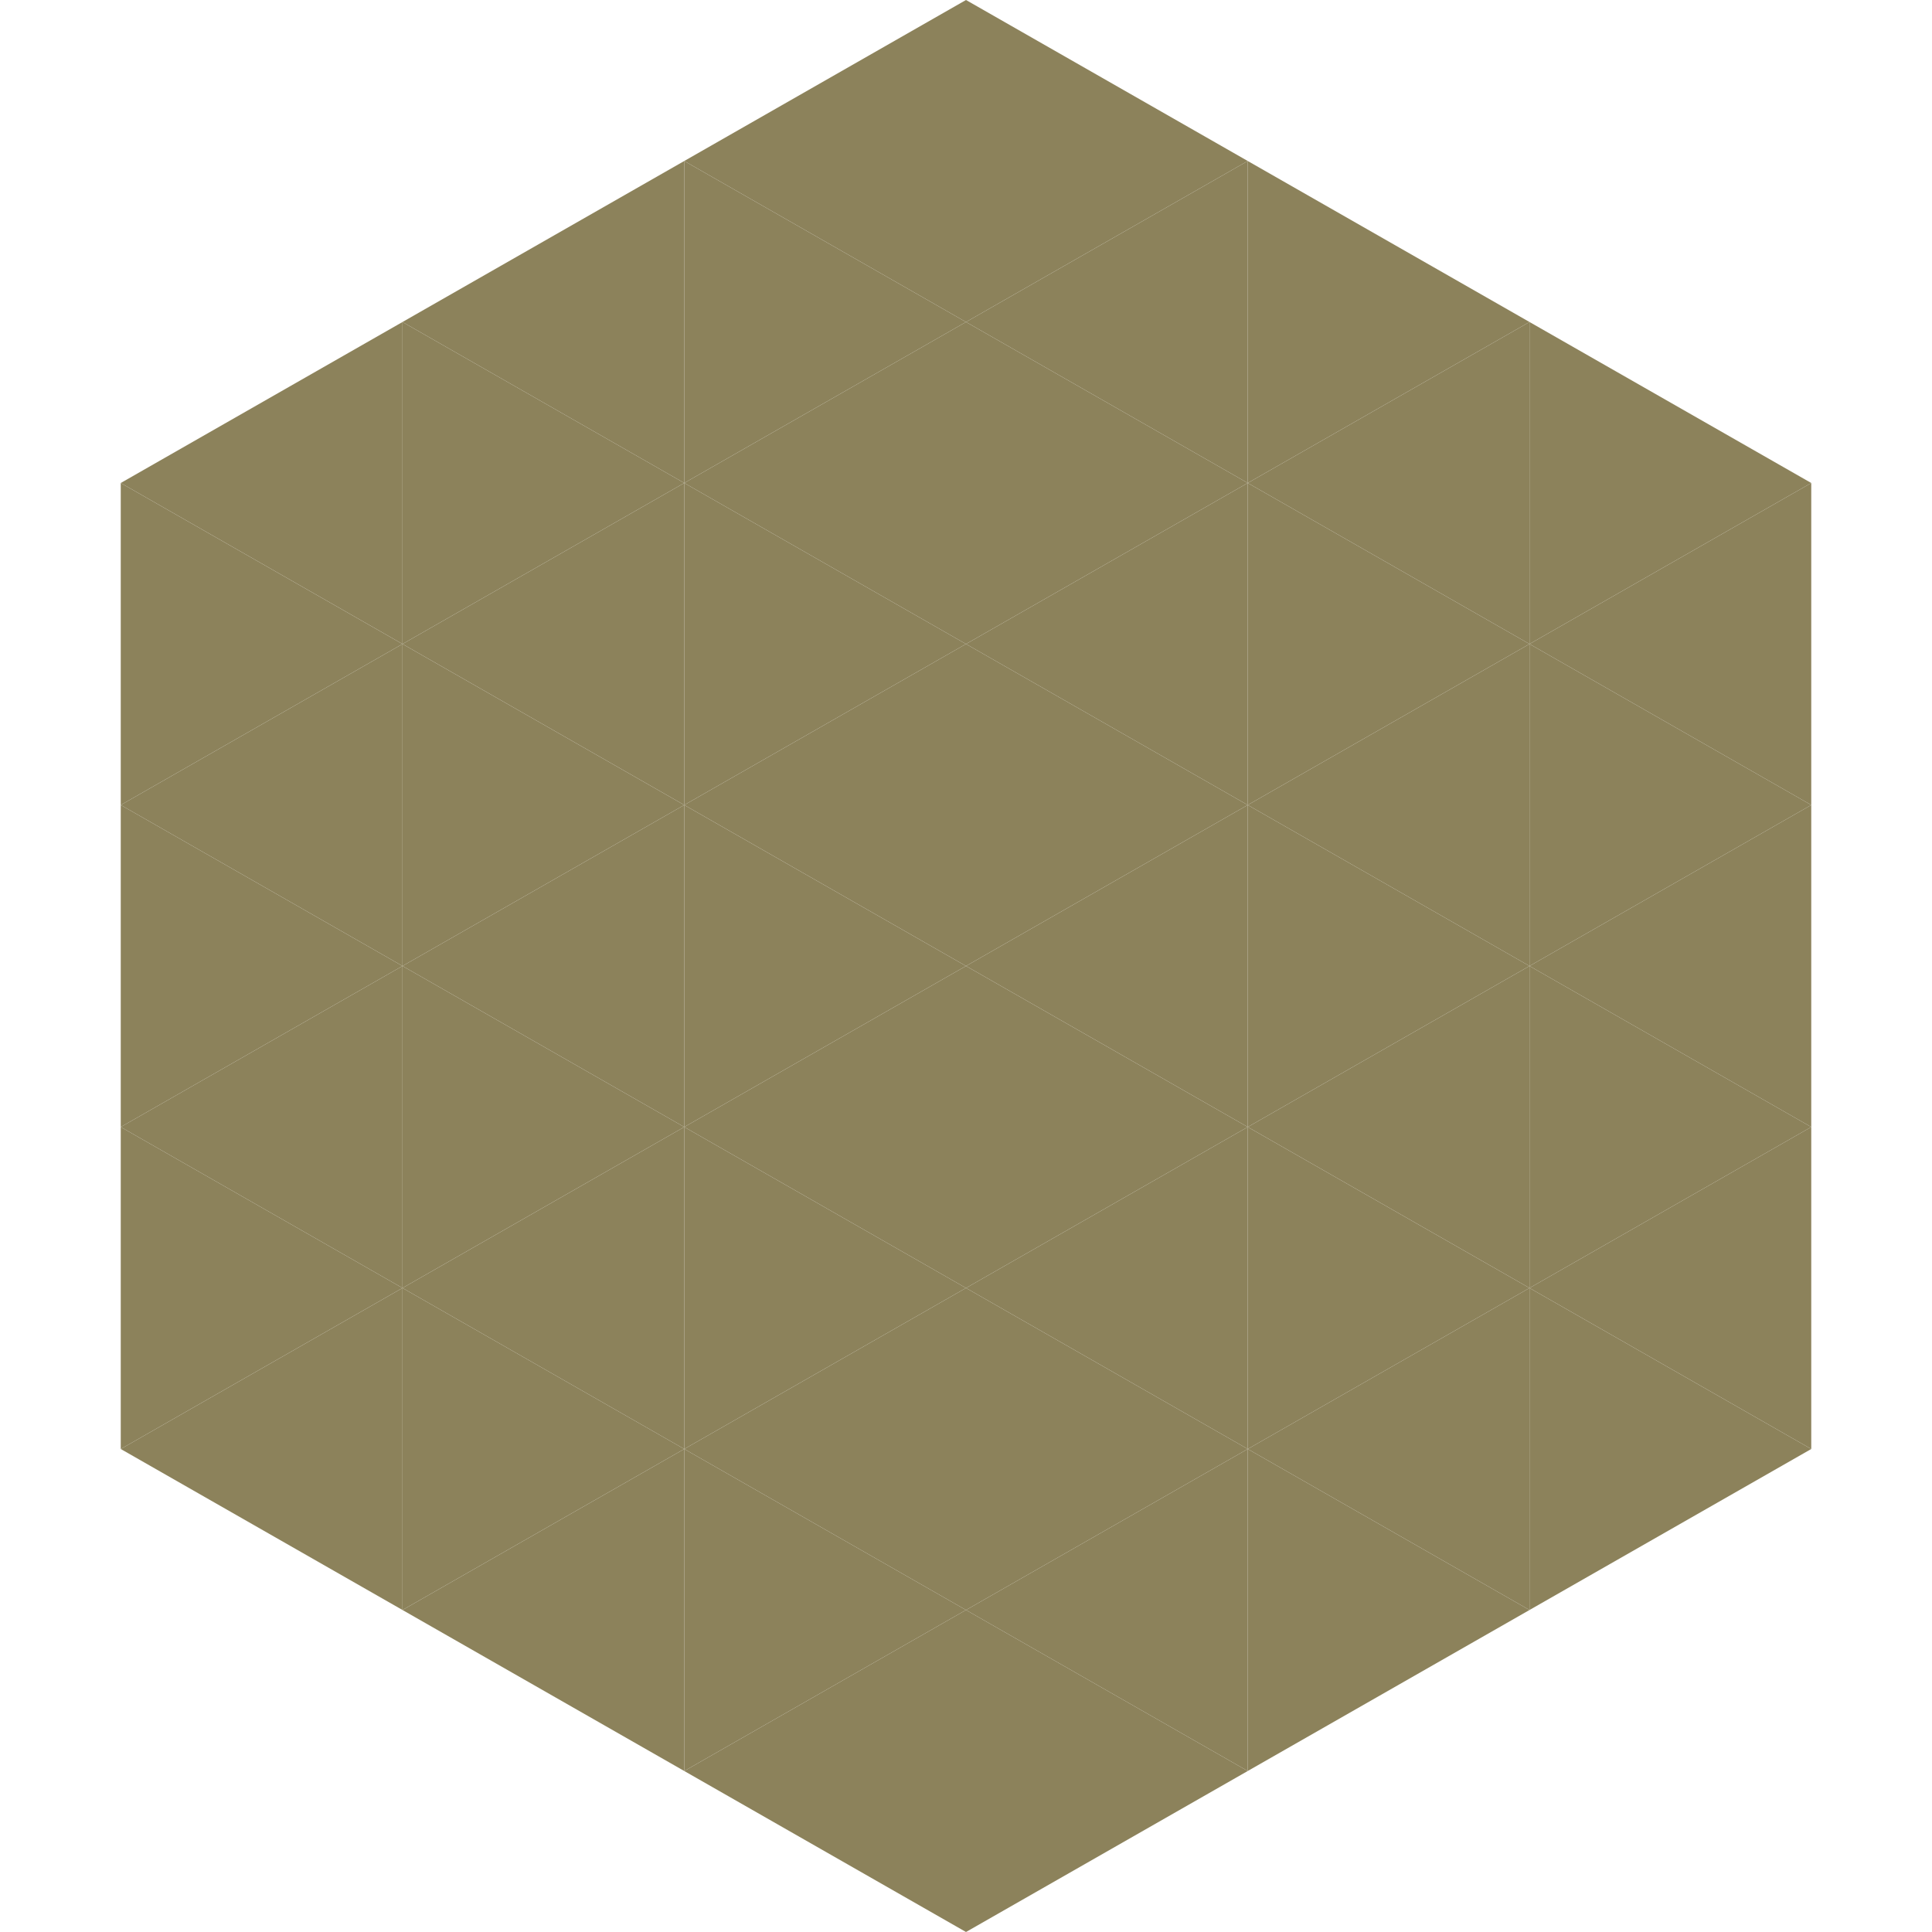 <?xml version="1.0"?>
<!-- Generated by SVGo -->
<svg width="240" height="240"
     xmlns="http://www.w3.org/2000/svg"
     xmlns:xlink="http://www.w3.org/1999/xlink">
<polygon points="50,40 15,60 50,80" style="fill:rgb(140,130,91)" />
<polygon points="190,40 225,60 190,80" style="fill:rgb(140,130,91)" />
<polygon points="15,60 50,80 15,100" style="fill:rgb(140,130,91)" />
<polygon points="225,60 190,80 225,100" style="fill:rgb(140,130,91)" />
<polygon points="50,80 15,100 50,120" style="fill:rgb(140,130,91)" />
<polygon points="190,80 225,100 190,120" style="fill:rgb(140,130,91)" />
<polygon points="15,100 50,120 15,140" style="fill:rgb(140,130,91)" />
<polygon points="225,100 190,120 225,140" style="fill:rgb(140,130,91)" />
<polygon points="50,120 15,140 50,160" style="fill:rgb(140,130,91)" />
<polygon points="190,120 225,140 190,160" style="fill:rgb(140,130,91)" />
<polygon points="15,140 50,160 15,180" style="fill:rgb(140,130,91)" />
<polygon points="225,140 190,160 225,180" style="fill:rgb(140,130,91)" />
<polygon points="50,160 15,180 50,200" style="fill:rgb(140,130,91)" />
<polygon points="190,160 225,180 190,200" style="fill:rgb(140,130,91)" />
<polygon points="15,180 50,200 15,220" style="fill:rgb(255,255,255); fill-opacity:0" />
<polygon points="225,180 190,200 225,220" style="fill:rgb(255,255,255); fill-opacity:0" />
<polygon points="50,0 85,20 50,40" style="fill:rgb(255,255,255); fill-opacity:0" />
<polygon points="190,0 155,20 190,40" style="fill:rgb(255,255,255); fill-opacity:0" />
<polygon points="85,20 50,40 85,60" style="fill:rgb(140,130,91)" />
<polygon points="155,20 190,40 155,60" style="fill:rgb(140,130,91)" />
<polygon points="50,40 85,60 50,80" style="fill:rgb(140,130,91)" />
<polygon points="190,40 155,60 190,80" style="fill:rgb(140,130,91)" />
<polygon points="85,60 50,80 85,100" style="fill:rgb(140,130,91)" />
<polygon points="155,60 190,80 155,100" style="fill:rgb(140,130,91)" />
<polygon points="50,80 85,100 50,120" style="fill:rgb(140,130,91)" />
<polygon points="190,80 155,100 190,120" style="fill:rgb(140,130,91)" />
<polygon points="85,100 50,120 85,140" style="fill:rgb(140,130,91)" />
<polygon points="155,100 190,120 155,140" style="fill:rgb(140,130,91)" />
<polygon points="50,120 85,140 50,160" style="fill:rgb(140,130,91)" />
<polygon points="190,120 155,140 190,160" style="fill:rgb(140,130,91)" />
<polygon points="85,140 50,160 85,180" style="fill:rgb(140,130,91)" />
<polygon points="155,140 190,160 155,180" style="fill:rgb(140,130,91)" />
<polygon points="50,160 85,180 50,200" style="fill:rgb(140,130,91)" />
<polygon points="190,160 155,180 190,200" style="fill:rgb(140,130,91)" />
<polygon points="85,180 50,200 85,220" style="fill:rgb(140,130,91)" />
<polygon points="155,180 190,200 155,220" style="fill:rgb(140,130,91)" />
<polygon points="120,0 85,20 120,40" style="fill:rgb(140,130,91)" />
<polygon points="120,0 155,20 120,40" style="fill:rgb(140,130,91)" />
<polygon points="85,20 120,40 85,60" style="fill:rgb(140,130,91)" />
<polygon points="155,20 120,40 155,60" style="fill:rgb(140,130,91)" />
<polygon points="120,40 85,60 120,80" style="fill:rgb(140,130,91)" />
<polygon points="120,40 155,60 120,80" style="fill:rgb(140,130,91)" />
<polygon points="85,60 120,80 85,100" style="fill:rgb(140,130,91)" />
<polygon points="155,60 120,80 155,100" style="fill:rgb(140,130,91)" />
<polygon points="120,80 85,100 120,120" style="fill:rgb(140,130,91)" />
<polygon points="120,80 155,100 120,120" style="fill:rgb(140,130,91)" />
<polygon points="85,100 120,120 85,140" style="fill:rgb(140,130,91)" />
<polygon points="155,100 120,120 155,140" style="fill:rgb(140,130,91)" />
<polygon points="120,120 85,140 120,160" style="fill:rgb(140,130,91)" />
<polygon points="120,120 155,140 120,160" style="fill:rgb(140,130,91)" />
<polygon points="85,140 120,160 85,180" style="fill:rgb(140,130,91)" />
<polygon points="155,140 120,160 155,180" style="fill:rgb(140,130,91)" />
<polygon points="120,160 85,180 120,200" style="fill:rgb(140,130,91)" />
<polygon points="120,160 155,180 120,200" style="fill:rgb(140,130,91)" />
<polygon points="85,180 120,200 85,220" style="fill:rgb(140,130,91)" />
<polygon points="155,180 120,200 155,220" style="fill:rgb(140,130,91)" />
<polygon points="120,200 85,220 120,240" style="fill:rgb(140,130,91)" />
<polygon points="120,200 155,220 120,240" style="fill:rgb(140,130,91)" />
<polygon points="85,220 120,240 85,260" style="fill:rgb(255,255,255); fill-opacity:0" />
<polygon points="155,220 120,240 155,260" style="fill:rgb(255,255,255); fill-opacity:0" />
</svg>
